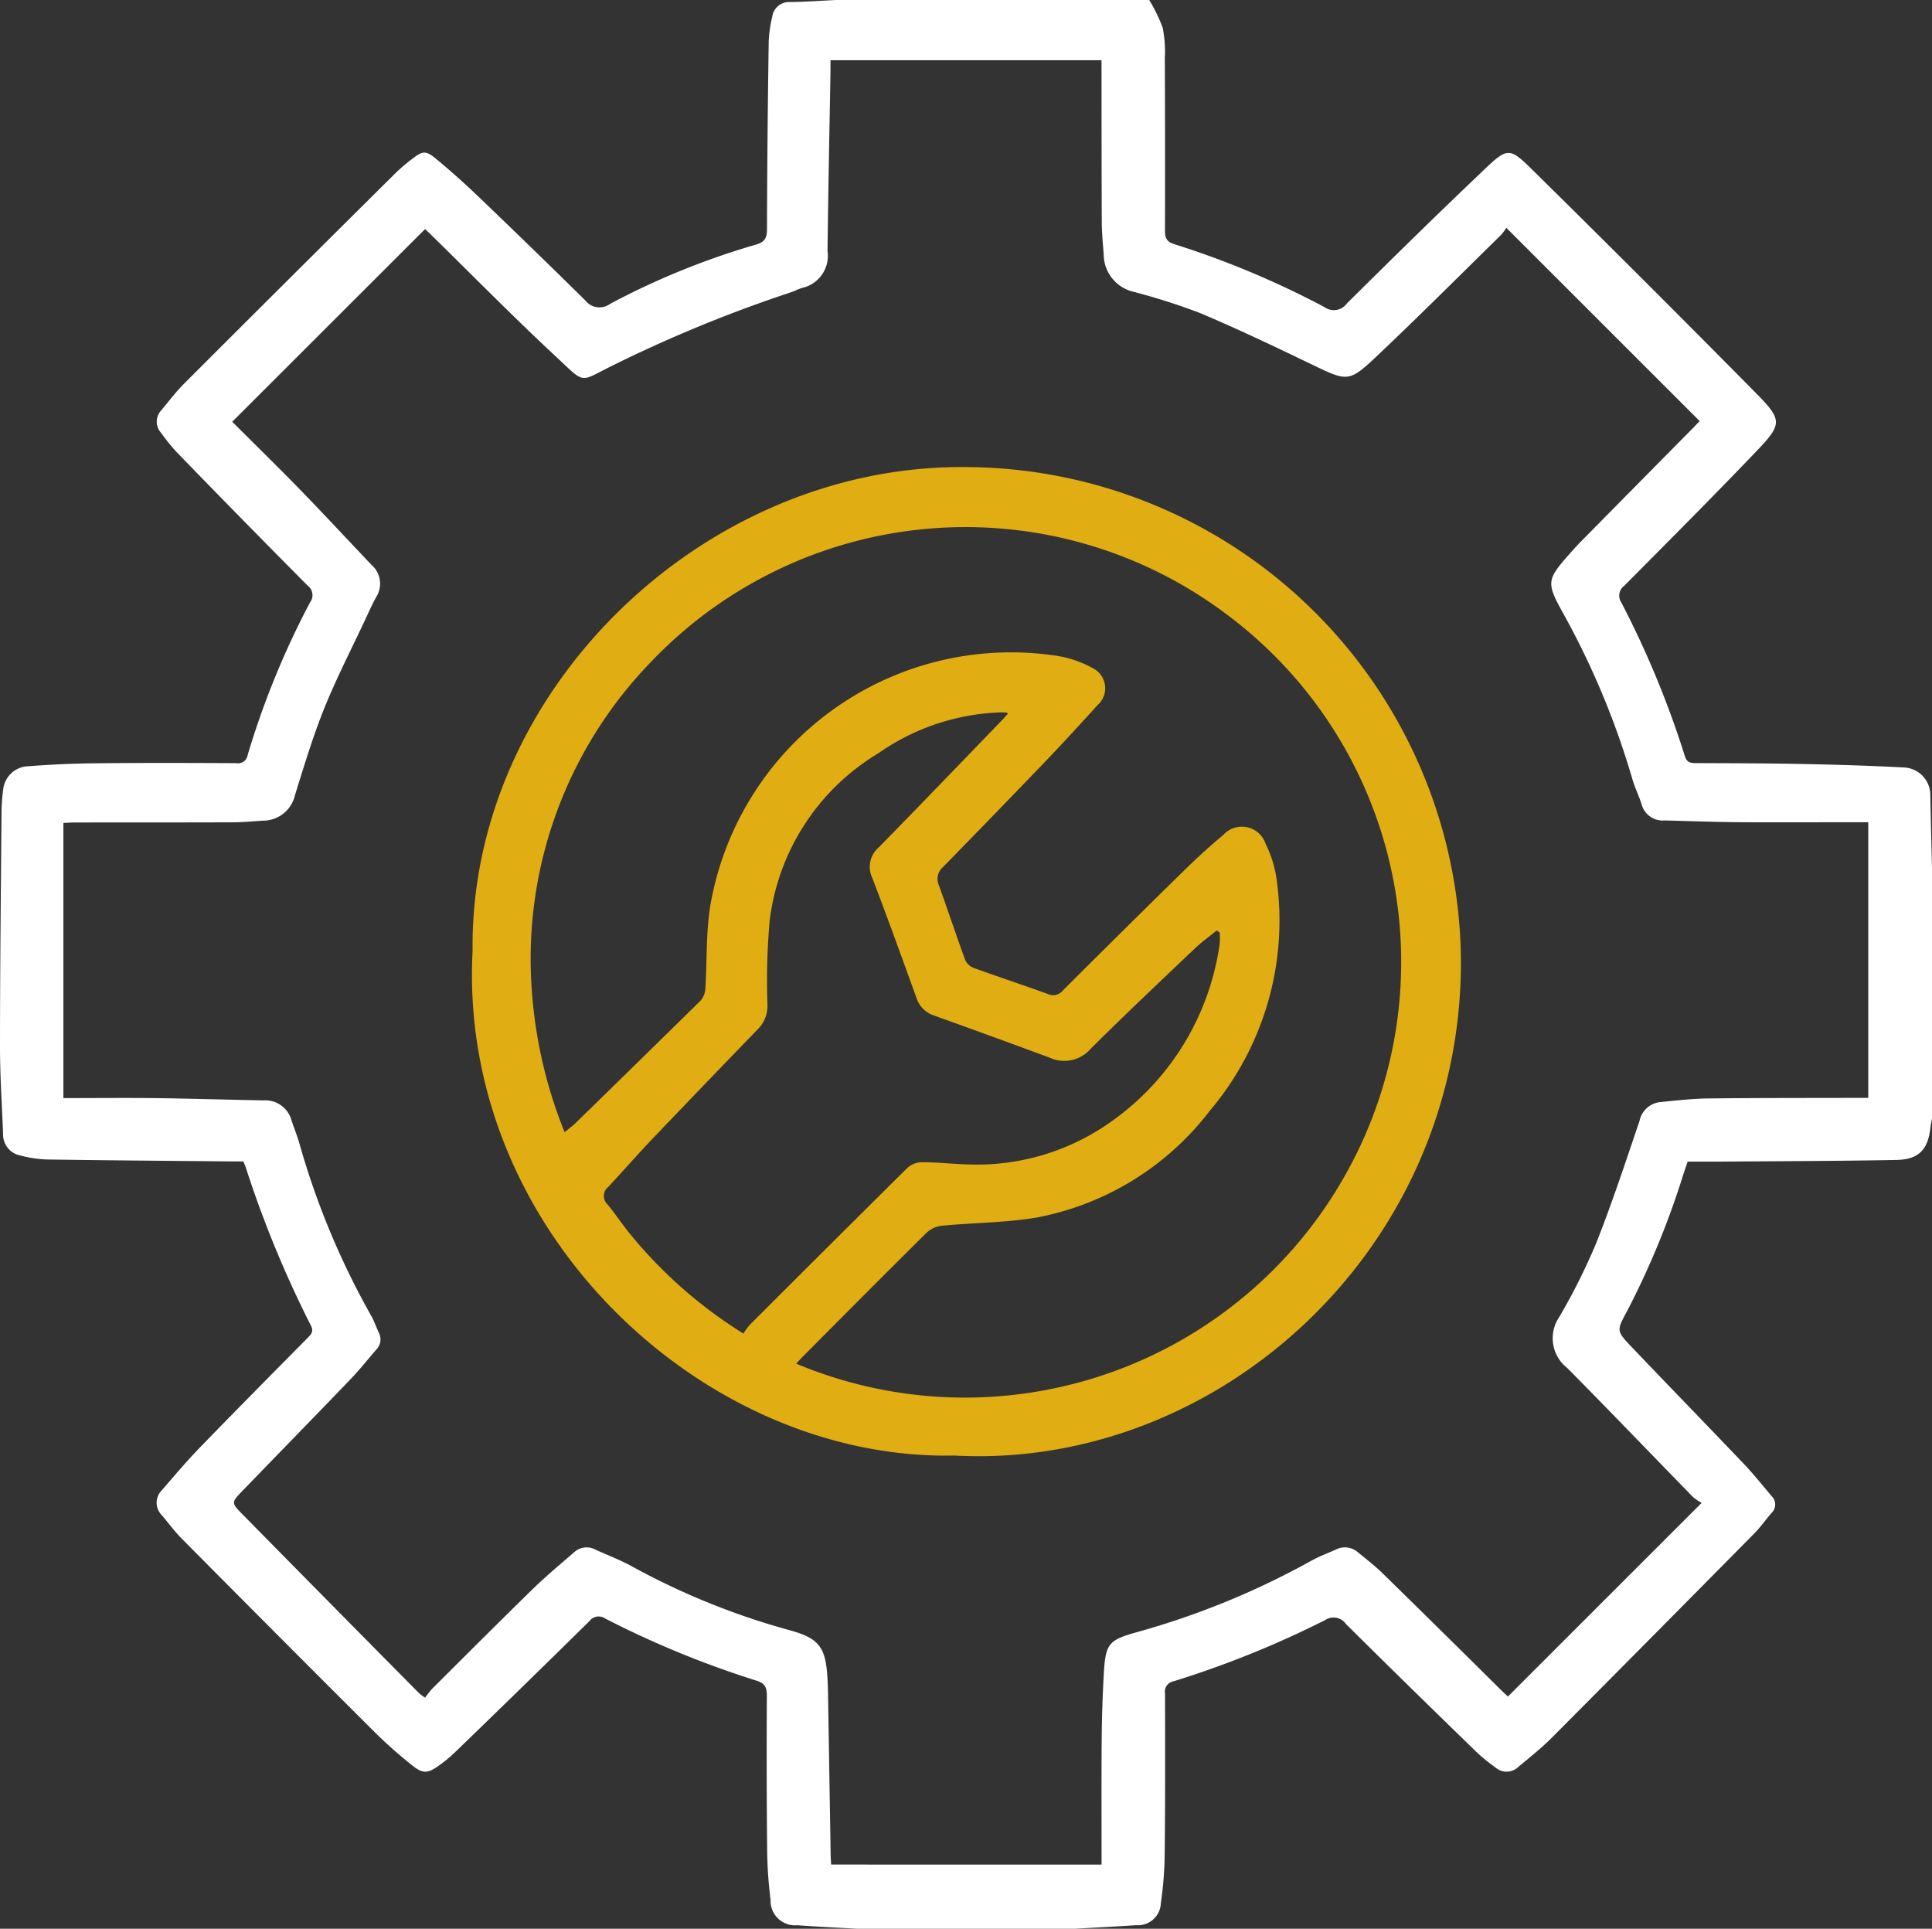 <svg xmlns="http://www.w3.org/2000/svg" width="100.185" height="100.012" viewBox="0 0 100.185 100.012">
  <rect x="0" y="0" width="100.185" height="100.012" fill="#333333" stroke="none"/>
  <g id="rnd" transform="translate(439.722 439.012)">
    <path id="Path_20" data-name="Path 20" d="M-395.277-339c-1.035-.059-2.071-.105-3.1-.182a1.272,1.272,0,0,1-.993-.345,1.272,1.272,0,0,1-.394-.974A22.572,22.572,0,0,1-399.94-343q-.041-4.038-.016-8.077c0-.444-.105-.656-.547-.79a49.968,49.968,0,0,1-7.827-3.214.6.6,0,0,0-.825.126q-3.477,3.427-6.988,6.819a7.3,7.3,0,0,1-.787.65c-.619.451-.866.464-1.454-.015a24.418,24.418,0,0,1-1.838-1.623q-5.05-5.035-10.07-10.1c-.371-.373-.686-.8-1.025-1.206a.911.911,0,0,1-.282-.646.911.911,0,0,1,.263-.654c.644-.748,1.283-1.5,1.969-2.212,1.861-1.921,3.745-3.821,5.626-5.724.183-.185.282-.328.143-.607a56.5,56.5,0,0,1-3.41-8.3,1.775,1.775,0,0,0-.106-.216h-.6c-3.186-.03-6.372-.052-9.558-.1a6.132,6.132,0,0,1-1.408-.211,1.1,1.1,0,0,1-.882-1.112c-.058-1.5-.16-3-.16-4.494,0-4.106.047-8.213.08-12.319a9.6,9.6,0,0,1,.081-1.018,1.352,1.352,0,0,1,1.173-1.227c1.188-.092,2.381-.151,3.572-.163,2.454-.026,4.908-.02,7.362-.006a.49.49,0,0,0,.372-.088.49.49,0,0,0,.2-.328,43.543,43.543,0,0,1,3.239-7.924.618.618,0,0,0,.118-.461.618.618,0,0,0-.245-.408q-3.441-3.462-6.838-6.969a10.8,10.8,0,0,1-.765-.956.854.854,0,0,1,.018-1.166c.39-.473.763-.964,1.2-1.4q5.476-5.475,10.975-10.928a9.117,9.117,0,0,1,.818-.694c.556-.435.711-.461,1.248-.018q1.1.91,2.136,1.9,2.823,2.7,5.61,5.449a.928.928,0,0,0,1.283.174,39.387,39.387,0,0,1,7.551-3.069c.475-.139.583-.342.585-.806q.014-4.881.09-9.762a6.57,6.57,0,0,1,.185-1.259.876.876,0,0,1,.944-.752c.815-.016,1.628-.073,2.442-.112h16.156a8.212,8.212,0,0,1,.7,1.438A6.167,6.167,0,0,1-379.32-436q.02,4.472.009,8.944c0,.377.081.575.468.7a46.3,46.3,0,0,1,7.8,3.267.831.831,0,0,0,.62.148.831.831,0,0,0,.543-.335c2.371-2.351,4.753-4.69,7.174-6.989,1.139-1.082,1.279-1.091,2.373-.013q5.9,5.809,11.717,11.7c1.325,1.345,1.3,1.574,0,2.937-2.26,2.363-4.571,4.679-6.877,7a.634.634,0,0,0-.154.87,49.511,49.511,0,0,1,3.292,7.957c.094.326.272.37.555.371,1.857.008,3.714.009,5.57.047,1.753.035,3.507.087,5.257.181a1.432,1.432,0,0,1,1.349,1.484c.023,1.241.057,2.482.087,3.722v12.986c-.026.149-.061.3-.077.446-.128,1.184-.6,1.691-1.791,1.713-3.032.056-6.065.061-9.1.085h-1.7c-.079.228-.152.435-.221.644a43.211,43.211,0,0,1-2.927,7.117c-.537.993-.559,1.01.225,1.834,1.938,2.037,3.9,4.049,5.84,6.085.5.529.961,1.1,1.432,1.665a.6.6,0,0,1,.187.435.6.6,0,0,1-.187.435c-.3.346-.565.73-.886,1.056q-5.244,5.31-10.507,10.6c-.539.541-1.145,1.018-1.731,1.51a.884.884,0,0,1-1.213.02,9.919,9.919,0,0,1-.875-.7c-2.3-2.234-4.591-4.469-6.862-6.728a.781.781,0,0,0-1.074-.2,51.076,51.076,0,0,1-7.846,3.17.548.548,0,0,0-.366.223.548.548,0,0,0-.094.418c.01,2.778.013,5.555-.016,8.333a19.278,19.278,0,0,1-.2,2.542,1.182,1.182,0,0,1-.4.84,1.182,1.182,0,0,1-.881.295c-1.068.074-2.139.125-3.208.187Zm-41.158-43.072c1.612,0,3.161-.016,4.709,0,1.891.025,3.781.085,5.672.118A1.411,1.411,0,0,1-424.6-380.9c.122.371.272.734.383,1.108a40.631,40.631,0,0,0,3.73,8.982c.161.278.263.59.4.881a.761.761,0,0,1-.124.9c-.446.515-.87,1.051-1.341,1.541-1.865,1.942-3.747,3.866-5.615,5.8-.564.586-.564.609.021,1.2q4.573,4.644,9.158,9.277a3.047,3.047,0,0,0,.311.23,4.688,4.688,0,0,1,.356-.453c1.738-1.732,3.471-3.47,5.228-5.183.682-.665,1.417-1.275,2.137-1.9a.957.957,0,0,1,1.1-.147c.633.29,1.291.536,1.9.871a37.586,37.586,0,0,0,8.163,3.307c1.547.426,1.885.873,1.979,2.484q.022.383.029.766.069,4.166.136,8.331c0,.184.016.367.026.577H-382.6v-.574c0-2.011-.01-4.022.008-6.032q.015-1.66.111-3.32c.087-1.52.247-1.715,1.692-2.119a41.5,41.5,0,0,0,9.049-3.7c.414-.231.865-.4,1.3-.593a1.019,1.019,0,0,1,1.145.155c.421.346.857.677,1.246,1.057q3.087,3.022,6.153,6.065c.129.127.263.248.368.348l10.047-10.043a2.558,2.558,0,0,1-.446-.3c-2.178-2.231-4.336-4.482-6.532-6.7a1.953,1.953,0,0,1-.409-2.634,31.98,31.98,0,0,0,1.917-3.832c.827-2.083,1.528-4.217,2.248-6.342a1.231,1.231,0,0,1,1.1-.977c.813-.077,1.627-.175,2.442-.184,2.573-.03,5.146-.023,7.719-.03h.6v-14.294h-.586c-2.011,0-4.022.012-6.033,0-1.311-.01-2.623-.06-3.934-.092a1.134,1.134,0,0,1-1.2-.835c-.136-.438-.345-.853-.474-1.292a41.869,41.869,0,0,0-3.586-8.6c-.9-1.625-.866-1.748.348-3.124.18-.2.361-.409.553-.6q2.926-2.966,5.855-5.929c.129-.131.254-.266.314-.328L-361.611-427.2a2.53,2.53,0,0,1-.273.369c-2.129,2.088-4.237,4.2-6.4,6.246-1.5,1.422-1.562,1.362-3.424.466-1.914-.921-3.833-1.838-5.79-2.663a33.061,33.061,0,0,0-3.448-1.1,2,2,0,0,1-1.542-1.926c-.042-.543-.092-1.087-.1-1.632-.013-2.641-.011-5.283-.014-7.924v-.524h-14.055v.594c-.053,3.1-.118,6.2-.153,9.3a1.709,1.709,0,0,1-1.309,1.911c-.2.051-.377.158-.571.221a71.448,71.448,0,0,0-9.244,3.793c-1.79.876-1.385,1.013-2.97-.462-2.207-2.054-4.321-4.207-6.476-6.318-.128-.125-.261-.245-.3-.285l-10,9.992c1.121,1.119,2.3,2.271,3.455,3.454,1.271,1.307,2.51,2.644,3.766,3.964a1.292,1.292,0,0,1,.247,1.668c-.214.386-.393.792-.58,1.192-.713,1.524-1.488,3.024-2.116,4.583-.59,1.464-1.046,2.984-1.516,4.493a1.7,1.7,0,0,1-1.655,1.331c-.527.031-1.054.083-1.581.085-2.744.01-5.487.006-8.231.009-.179,0-.359.015-.544.023Z" fill="#fff"/>
    <path id="Path_21" data-name="Path 21" d="M-200.323-177.182c-.157-13.449,11.9-25.156,25.47-25.081a25.777,25.777,0,0,1,25.782,25.756c-.056,14.952-12.7,26.237-26.268,25.5C-188.349-150.734-201.087-162.655-200.323-177.182Zm16.78,21.409a22.624,22.624,0,0,0,28.476-9.785,22.481,22.481,0,0,0-6.174-29.083A22.524,22.524,0,0,0-191.1-192.13a22.113,22.113,0,0,0-6.211,15.139,24.135,24.135,0,0,0,1.761,9.218c.251-.209.416-.328.559-.468q3.257-3.175,6.5-6.364a1.028,1.028,0,0,0,.239-.623c.092-1.426.026-2.874.253-4.277a15.822,15.822,0,0,1,17.882-12.984,5.588,5.588,0,0,1,1.916.633,1.169,1.169,0,0,1,.671.9,1.169,1.169,0,0,1-.4,1.051q-1.282,1.424-2.6,2.812-2.689,2.8-5.407,5.578a.808.808,0,0,0-.2.952c.461,1.28.888,2.572,1.355,3.85a.81.81,0,0,0,.439.419c1.279.465,2.573.887,3.85,1.355a.652.652,0,0,0,.794-.2q3.075-3.07,6.177-6.112c.681-.667,1.38-1.32,2.116-1.925a1.3,1.3,0,0,1,1.242-.412,1.3,1.3,0,0,1,.971.877,5.98,5.98,0,0,1,.578,1.939,15.277,15.277,0,0,1-3.489,11.9,14.748,14.748,0,0,1-8.983,5.526c-1.6.267-3.254.266-4.879.419a1.387,1.387,0,0,0-.792.345c-2.157,2.132-4.292,4.286-6.432,6.435-.113.112-.212.226-.349.373Zm-2.734-1.559a3.3,3.3,0,0,1,.322-.446q4.083-4.084,8.184-8.15a1.156,1.156,0,0,1,.743-.289c.765,0,1.53.085,2.3.11a11.983,11.983,0,0,0,7.377-2.116,13.578,13.578,0,0,0,5.77-9.327,3.482,3.482,0,0,0,0-.577l-.156-.107c-.384.314-.789.606-1.147.947-1.8,1.714-3.613,3.419-5.374,5.175a1.81,1.81,0,0,1-2.116.483q-3.012-1.118-6.035-2.2a1.414,1.414,0,0,1-.894-.906c-.754-2.077-1.5-4.158-2.292-6.22a1.329,1.329,0,0,1,.341-1.593c2.123-2.165,4.222-4.352,6.33-6.532.123-.127.24-.261.36-.392-.051-.043-.062-.061-.075-.062-.085-.006-.17-.011-.254-.01a11.726,11.726,0,0,0-6.4,2.129,11.784,11.784,0,0,0-5.623,8.654,35.57,35.57,0,0,0-.115,4.387,1.708,1.708,0,0,1-.511,1.271q-2.7,2.788-5.386,5.6c-.8.838-1.562,1.71-2.351,2.558a.6.6,0,0,0-.235.452.605.605,0,0,0,.194.471c.4.485.747,1.015,1.143,1.5a23.789,23.789,0,0,0,5.9,5.19Z" transform="translate(-214.893 -212.53)" fill="#e0ad13"/>
  </g>
</svg>
